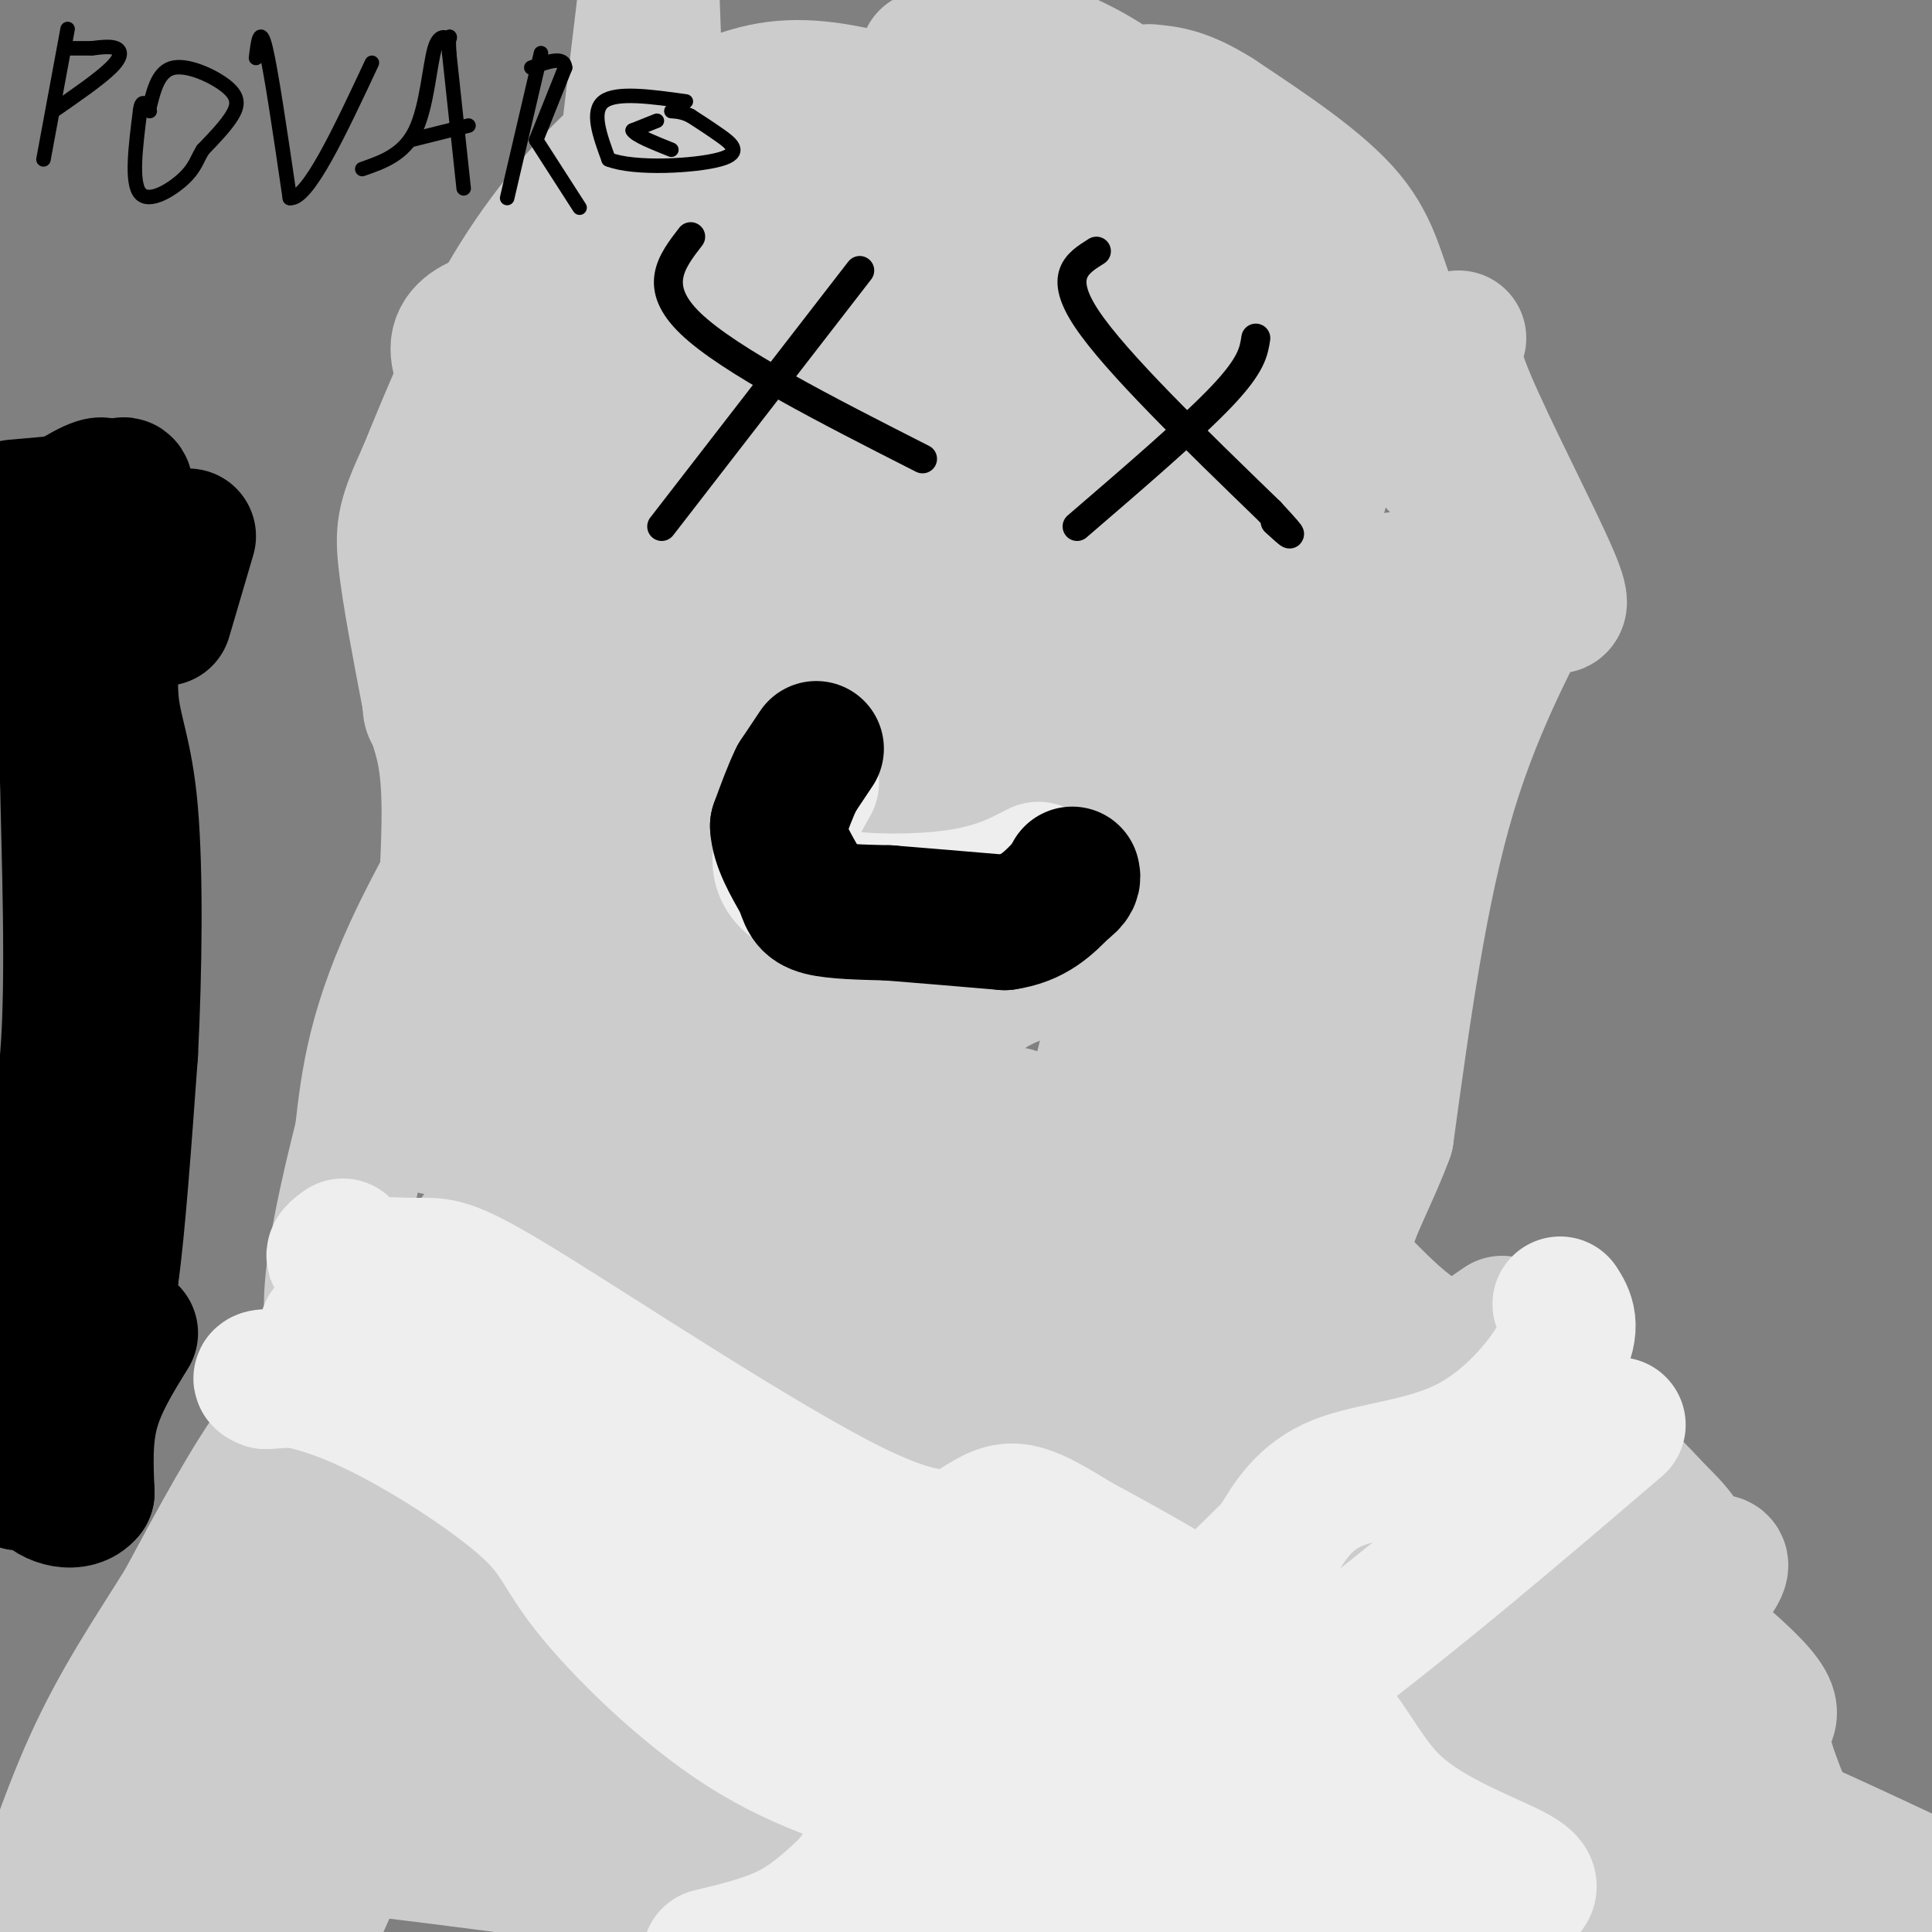 <svg viewBox='0 0 400 400' version='1.1' xmlns='http://www.w3.org/2000/svg' xmlns:xlink='http://www.w3.org/1999/xlink'><rect x="0" y="0" width="400" height="400" fill="#808080" stroke="none"/><g fill='none' stroke='#cccccc' stroke-width='28' stroke-linecap='round' stroke-linejoin='round'><path d='M217,32c-16.022,-5.533 -32.044,-11.067 -43,-13c-10.956,-1.933 -16.844,-0.267 -23,2c-6.156,2.267 -12.578,5.133 -19,8'/><path d='M132,29c-7.667,5.911 -17.333,16.689 -25,29c-7.667,12.311 -13.333,26.156 -19,40'/><path d='M88,98c-4.067,8.933 -4.733,11.267 -4,18c0.733,6.733 2.867,17.867 5,29'/><path d='M89,145c1.844,6.911 3.956,9.689 4,23c0.044,13.311 -1.978,37.156 -4,61'/><path d='M89,229c0.456,9.195 3.596,1.681 6,-1c2.404,-2.681 4.070,-0.530 6,5c1.930,5.530 4.123,14.437 0,23c-4.123,8.563 -14.561,16.781 -25,25'/><path d='M76,281c-7.000,6.156 -12.000,9.044 -18,17c-6.000,7.956 -13.000,20.978 -20,34'/><path d='M38,332c-6.622,10.622 -13.178,20.178 -19,33c-5.822,12.822 -10.911,28.911 -16,45'/><path d='M192,12c1.964,1.554 3.929,3.107 7,2c3.071,-1.107 7.250,-4.875 14,-4c6.750,0.875 16.071,6.393 22,11c5.929,4.607 8.464,8.304 11,12'/><path d='M246,33c13.417,16.560 41.458,51.958 56,68c14.542,16.042 15.583,12.726 16,13c0.417,0.274 0.208,4.137 0,8'/><path d='M318,122c-3.422,7.422 -11.978,21.978 -18,42c-6.022,20.022 -9.511,45.511 -13,71'/><path d='M287,235c-6.486,17.692 -16.203,26.423 -2,45c14.203,18.577 52.324,47.002 69,61c16.676,13.998 11.907,13.571 11,17c-0.907,3.429 2.046,10.715 5,18'/><path d='M370,376c1.333,7.667 2.167,17.833 3,28'/><path d='M377,401c-2.765,-1.770 -5.530,-3.540 -9,-8c-3.470,-4.460 -7.645,-11.609 -11,-24c-3.355,-12.391 -5.889,-30.022 -7,-34c-1.111,-3.978 -0.799,5.698 0,6c0.799,0.302 2.085,-8.771 1,-15c-1.085,-6.229 -4.543,-9.615 -8,-13'/><path d='M343,313c-7.378,-8.075 -21.823,-21.762 -31,-28c-9.177,-6.238 -13.086,-5.026 -19,-9c-5.914,-3.974 -13.833,-13.136 -17,-16c-3.167,-2.864 -1.584,0.568 0,4'/><path d='M300,74c0.179,1.762 0.357,3.524 -2,2c-2.357,-1.524 -7.250,-6.333 -10,-12c-2.750,-5.667 -3.357,-12.190 -9,-19c-5.643,-6.810 -16.321,-13.905 -27,-21'/><path d='M252,24c-6.833,-4.333 -10.417,-4.667 -14,-5'/><path d='M302,70c-1.065,1.595 -2.131,3.190 2,13c4.131,9.810 13.458,27.833 17,36c3.542,8.167 1.298,6.476 -1,6c-2.298,-0.476 -4.649,0.262 -7,1'/><path d='M313,126c-1.167,0.167 -0.583,0.083 0,0'/><path d='M275,96c-4.738,15.839 -9.476,31.679 -12,53c-2.524,21.321 -2.833,48.125 1,42c3.833,-6.125 11.810,-45.179 14,-55c2.190,-9.821 -1.405,9.589 -5,29'/><path d='M273,165c-2.388,17.903 -5.859,48.159 -8,62c-2.141,13.841 -2.954,11.267 -3,-2c-0.046,-13.267 0.675,-37.227 7,-60c6.325,-22.773 18.255,-44.360 20,-45c1.745,-0.640 -6.695,19.668 -12,47c-5.305,27.332 -7.473,61.687 -9,77c-1.527,15.313 -2.411,11.584 -3,8c-0.589,-3.584 -0.883,-7.024 -1,-7c-0.117,0.024 -0.059,3.512 0,7'/><path d='M264,252c-0.187,13.776 -0.656,44.716 0,65c0.656,20.284 2.435,29.913 7,37c4.565,7.087 11.914,11.632 21,13c9.086,1.368 19.908,-0.439 26,1c6.092,1.439 7.455,6.126 9,13c1.545,6.874 3.273,15.937 5,25'/><path d='M357,402c1.083,-1.667 2.167,-3.333 1,-3c-1.167,0.333 -4.583,2.667 -8,5'/><path d='M314,384c-5.906,-6.154 -11.812,-12.308 -18,-36c-6.188,-23.692 -12.657,-64.923 -17,-75c-4.343,-10.077 -6.558,10.999 -6,30c0.558,19.001 3.889,35.926 7,50c3.111,14.074 6.001,25.295 10,33c3.999,7.705 9.107,11.892 12,14c2.893,2.108 3.569,2.137 6,-2c2.431,-4.137 6.615,-12.439 7,-21c0.385,-8.561 -3.029,-17.382 1,-21c4.029,-3.618 15.503,-2.031 -4,-5c-19.503,-2.969 -69.982,-10.492 -77,-13c-7.018,-2.508 29.423,-0.002 62,11c32.577,11.002 61.288,30.501 90,50'/><path d='M387,399c18.000,9.333 18.000,7.667 18,6'/><path d='M398,390c-26.917,-12.643 -53.834,-25.285 -88,-35c-34.166,-9.715 -75.582,-16.502 -76,-23c-0.418,-6.498 40.162,-12.706 58,-16c17.838,-3.294 12.933,-3.675 13,-5c0.067,-1.325 5.106,-3.595 5,-8c-0.106,-4.405 -5.358,-10.943 -5,-13c0.358,-2.057 6.327,0.369 -10,-6c-16.327,-6.369 -54.951,-21.534 -72,-29c-17.049,-7.466 -12.525,-7.233 -8,-7'/><path d='M215,248c-1.333,-1.167 -0.667,-0.583 0,0'/><path d='M260,89c-4.330,-7.383 -8.660,-14.766 -14,-21c-5.340,-6.234 -11.689,-11.321 -20,-15c-8.311,-3.679 -18.584,-5.952 -33,-7c-14.416,-1.048 -32.976,-0.871 -42,0c-9.024,0.871 -8.512,2.435 -8,4'/><path d='M143,50c-6.073,13.560 -17.257,45.459 -20,60c-2.743,14.541 2.954,11.722 -3,24c-5.954,12.278 -23.558,39.651 -33,59c-9.442,19.349 -10.721,30.675 -12,42'/><path d='M75,235c-4.404,17.426 -9.412,39.990 -4,43c5.412,3.010 21.246,-13.534 27,-21c5.754,-7.466 1.429,-5.854 4,4c2.571,9.854 12.039,27.948 18,46c5.961,18.052 8.415,36.061 9,44c0.585,7.939 -0.699,5.808 -1,3c-0.301,-2.808 0.380,-6.295 -2,-5c-2.380,1.295 -7.823,7.370 -19,10c-11.177,2.630 -28.089,1.815 -45,1'/><path d='M62,360c-11.418,-2.082 -17.465,-7.787 -22,-4c-4.535,3.787 -7.560,17.065 -2,9c5.560,-8.065 19.704,-37.472 24,-31c4.296,6.472 -1.258,48.823 -2,64c-0.742,15.177 3.327,3.182 9,-9c5.673,-12.182 12.950,-24.549 12,-24c-0.950,0.549 -10.129,14.014 -16,21c-5.871,6.986 -8.436,7.493 -11,8'/><path d='M54,394c-3.779,2.233 -7.727,3.816 -10,2c-2.273,-1.816 -2.871,-7.032 -4,-10c-1.129,-2.968 -2.790,-3.687 -9,-2c-6.210,1.687 -16.968,5.779 -14,8c2.968,2.221 19.661,2.570 28,2c8.339,-0.570 8.323,-2.059 7,-3c-1.323,-0.941 -3.953,-1.335 -5,-2c-1.047,-0.665 -0.513,-1.602 1,-3c1.513,-1.398 4.004,-3.257 8,-4c3.996,-0.743 9.498,-0.372 15,0'/><path d='M71,382c21.933,2.489 69.267,8.711 95,13c25.733,4.289 29.867,6.644 34,9'/><path d='M252,403c15.594,-5.750 31.188,-11.499 33,-13c1.812,-1.501 -10.158,1.248 -20,0c-9.842,-1.248 -17.555,-6.491 -36,-11c-18.445,-4.509 -47.623,-8.282 -84,-8c-36.377,0.282 -79.955,4.620 -96,5c-16.045,0.380 -4.559,-3.197 1,-5c5.559,-1.803 5.189,-1.832 14,-4c8.811,-2.168 26.803,-6.477 43,-9c16.197,-2.523 30.598,-3.262 45,-4'/><path d='M152,354c18.179,-1.931 41.126,-4.759 51,-8c9.874,-3.241 6.673,-6.895 6,-9c-0.673,-2.105 1.180,-2.662 -3,-5c-4.180,-2.338 -14.395,-6.458 -25,-10c-10.605,-3.542 -21.600,-6.508 -49,-6c-27.400,0.508 -71.206,4.488 -58,6c13.206,1.512 83.425,0.554 108,2c24.575,1.446 3.505,5.295 -23,5c-26.505,-0.295 -58.444,-4.733 -71,-7c-12.556,-2.267 -5.730,-2.362 -3,1c2.730,3.362 1.365,10.181 0,17'/><path d='M85,340c-0.414,5.409 -1.448,10.430 -2,13c-0.552,2.570 -0.623,2.688 -4,2c-3.377,-0.688 -10.061,-2.182 -15,-6c-4.939,-3.818 -8.133,-9.961 -10,-15c-1.867,-5.039 -2.408,-8.974 -1,-15c1.408,-6.026 4.764,-14.142 8,-18c3.236,-3.858 6.353,-3.456 12,0c5.647,3.456 13.823,9.968 15,19c1.177,9.032 -4.645,20.586 -5,23c-0.355,2.414 4.756,-4.310 7,-13c2.244,-8.690 1.622,-19.345 1,-30'/><path d='M91,300c0.132,-6.711 -0.036,-8.489 -2,-2c-1.964,6.489 -5.722,21.245 -6,28c-0.278,6.755 2.925,5.509 6,1c3.075,-4.509 6.022,-12.279 6,-10c-0.022,2.279 -3.013,14.609 -4,27c-0.987,12.391 0.028,24.845 2,22c1.972,-2.845 4.900,-20.989 13,-37c8.100,-16.011 21.373,-29.887 29,-36c7.627,-6.113 9.608,-4.461 10,-6c0.392,-1.539 -0.804,-6.270 -2,-11'/><path d='M143,276c-1.723,-12.801 -5.030,-39.304 -3,-69c2.030,-29.696 9.397,-62.585 11,-75c1.603,-12.415 -2.557,-4.355 4,-8c6.557,-3.645 23.832,-18.993 23,-18c-0.832,0.993 -19.769,18.328 -29,27c-9.231,8.672 -8.754,8.681 -12,-1c-3.246,-9.681 -10.213,-29.052 -13,-39c-2.787,-9.948 -1.393,-10.474 0,-11'/><path d='M124,82c1.833,-17.500 6.417,-55.750 11,-94'/><path d='M135,0c0.888,23.762 1.777,47.525 1,59c-0.777,11.475 -3.219,10.663 -5,11c-1.781,0.337 -2.903,1.821 -4,0c-1.097,-1.821 -2.171,-6.949 -3,-8c-0.829,-1.051 -1.415,1.974 -2,5'/><path d='M122,67c-3.947,13.030 -12.815,43.105 -19,60c-6.185,16.895 -9.689,20.611 -12,21c-2.311,0.389 -3.430,-2.549 2,-10c5.430,-7.451 17.409,-19.415 22,-29c4.591,-9.585 1.796,-16.793 -1,-24'/><path d='M114,85c-0.985,-7.110 -2.947,-12.886 -5,-16c-2.053,-3.114 -4.196,-3.565 -7,-3c-2.804,0.565 -6.268,2.147 -7,5c-0.732,2.853 1.269,6.977 5,12c3.731,5.023 9.192,10.944 20,18c10.808,7.056 26.963,15.248 41,20c14.037,4.752 25.955,6.065 33,5c7.045,-1.065 9.217,-4.509 11,-8c1.783,-3.491 3.178,-7.030 4,-13c0.822,-5.970 1.071,-14.370 0,-21c-1.071,-6.630 -3.461,-11.489 -6,-14c-2.539,-2.511 -5.227,-2.673 -10,1c-4.773,3.673 -11.631,11.181 -8,11c3.631,-0.181 17.752,-8.052 21,-10c3.248,-1.948 -4.376,2.026 -12,6'/><path d='M194,78c-8.155,2.691 -22.541,6.417 -29,6c-6.459,-0.417 -4.991,-4.979 -5,-8c-0.009,-3.021 -1.495,-4.503 -10,-3c-8.505,1.503 -24.028,5.990 -34,10c-9.972,4.010 -14.391,7.545 -7,7c7.391,-0.545 26.593,-5.168 37,-9c10.407,-3.832 12.018,-6.872 13,-7c0.982,-0.128 1.335,2.656 1,5c-0.335,2.344 -1.360,4.246 -8,10c-6.640,5.754 -18.897,15.358 -22,18c-3.103,2.642 2.949,-1.679 9,-6'/><path d='M139,101c5.641,-3.967 15.245,-10.884 20,-14c4.755,-3.116 4.663,-2.430 2,3c-2.663,5.430 -7.897,15.605 -10,22c-2.103,6.395 -1.075,9.011 0,11c1.075,1.989 2.197,3.350 7,0c4.803,-3.350 13.287,-11.410 14,-14c0.713,-2.590 -6.346,0.292 -10,2c-3.654,1.708 -3.902,2.243 -1,-4c2.902,-6.243 8.954,-19.264 14,-25c5.046,-5.736 9.084,-4.187 14,-2c4.916,2.187 10.708,5.012 14,7c3.292,1.988 4.083,3.139 4,4c-0.083,0.861 -1.042,1.430 -2,2'/><path d='M205,93c-6.790,-1.355 -22.766,-5.743 -31,-10c-8.234,-4.257 -8.728,-8.382 -11,-14c-2.272,-5.618 -6.323,-12.730 -2,-10c4.323,2.730 17.020,15.300 24,20c6.980,4.700 8.242,1.528 13,1c4.758,-0.528 13.012,1.589 3,-8c-10.012,-9.589 -38.289,-30.882 -46,-35c-7.711,-4.118 5.145,8.941 18,22'/><path d='M173,59c6.456,8.833 13.594,19.917 17,26c3.406,6.083 3.078,7.166 11,7c7.922,-0.166 24.092,-1.581 30,3c5.908,4.581 1.552,15.156 3,21c1.448,5.844 8.699,6.955 12,4c3.301,-2.955 2.650,-9.978 2,-17'/><path d='M248,103c0.885,-17.487 2.098,-52.706 1,-67c-1.098,-14.294 -4.506,-7.663 -7,-5c-2.494,2.663 -4.074,1.359 -6,2c-1.926,0.641 -4.198,3.227 0,7c4.198,3.773 14.868,8.733 15,7c0.132,-1.733 -10.272,-10.159 -15,-14c-4.728,-3.841 -3.779,-3.097 -4,-1c-0.221,2.097 -1.610,5.549 -3,9'/><path d='M229,41c0.048,5.131 1.667,13.458 -2,31c-3.667,17.542 -12.619,44.298 -18,57c-5.381,12.702 -7.190,11.351 -9,10'/><path d='M200,139c-8.916,0.115 -26.707,-4.596 -28,-9c-1.293,-4.404 13.911,-8.500 22,-14c8.089,-5.500 9.062,-12.404 8,-16c-1.062,-3.596 -4.161,-3.885 -7,-1c-2.839,2.885 -5.420,8.942 -8,15'/><path d='M187,114c-3.828,7.827 -9.398,19.894 -10,25c-0.602,5.106 3.762,3.253 -5,4c-8.762,0.747 -30.652,4.096 -41,6c-10.348,1.904 -9.156,2.362 -11,12c-1.844,9.638 -6.725,28.455 -9,40c-2.275,11.545 -1.944,15.817 -1,18c0.944,2.183 2.502,2.278 4,4c1.498,1.722 2.938,5.070 4,-7c1.062,-12.070 1.748,-39.557 12,-72c10.252,-32.443 30.072,-69.841 38,-84c7.928,-14.159 3.964,-5.080 0,4'/><path d='M168,64c-3.677,9.379 -12.869,30.826 -18,60c-5.131,29.174 -6.200,66.076 -7,80c-0.800,13.924 -1.331,4.872 -2,3c-0.669,-1.872 -1.477,3.436 -2,-3c-0.523,-6.436 -0.761,-24.617 -2,-32c-1.239,-7.383 -3.478,-3.967 -7,-1c-3.522,2.967 -8.325,5.486 -12,11c-3.675,5.514 -6.220,14.023 -8,20c-1.780,5.977 -2.794,9.422 0,19c2.794,9.578 9.397,25.289 16,41'/><path d='M126,262c4.777,16.365 8.721,36.778 9,46c0.279,9.222 -3.106,7.253 -7,8c-3.894,0.747 -8.296,4.210 -12,4c-3.704,-0.210 -6.711,-4.094 -8,-12c-1.289,-7.906 -0.860,-19.833 0,-28c0.860,-8.167 2.151,-12.574 3,-16c0.849,-3.426 1.257,-5.871 14,-18c12.743,-12.129 37.822,-33.941 57,-48c19.178,-14.059 32.457,-20.364 39,-24c6.543,-3.636 6.352,-4.604 13,-5c6.648,-0.396 20.136,-0.222 26,1c5.864,1.222 4.104,3.492 3,3c-1.104,-0.492 -1.552,-3.746 -2,-7'/><path d='M261,166c-1.619,-12.019 -4.667,-38.568 -6,-50c-1.333,-11.432 -0.949,-7.748 -6,2c-5.051,9.748 -15.535,25.559 -23,35c-7.465,9.441 -11.911,12.511 -15,14c-3.089,1.489 -4.819,1.398 0,-8c4.819,-9.398 16.189,-28.101 21,-37c4.811,-8.899 3.063,-7.994 -3,0c-6.063,7.994 -16.440,23.075 -17,32c-0.560,8.925 8.697,11.693 11,15c2.303,3.307 -2.349,7.154 -7,11'/><path d='M216,180c-6.892,0.227 -20.623,-4.705 -24,-5c-3.377,-0.295 3.601,4.048 9,4c5.399,-0.048 9.220,-4.488 14,-7c4.780,-2.512 10.518,-3.096 16,-9c5.482,-5.904 10.707,-17.128 15,-18c4.293,-0.872 7.655,8.608 8,13c0.345,4.392 -2.328,3.696 -5,3'/><path d='M249,161c-1.924,1.211 -4.235,2.740 -15,0c-10.765,-2.740 -29.985,-9.748 -40,-13c-10.015,-3.252 -10.826,-2.748 -19,0c-8.174,2.748 -23.713,7.742 -30,13c-6.287,5.258 -3.323,10.782 3,10c6.323,-0.782 16.004,-7.869 22,-10c5.996,-2.131 8.307,0.696 10,4c1.693,3.304 2.770,7.087 2,11c-0.770,3.913 -3.385,7.957 -6,12'/><path d='M176,188c-2.262,7.250 -4.917,19.375 -8,23c-3.083,3.625 -6.595,-1.250 -7,-7c-0.405,-5.750 2.298,-12.375 5,-19'/><path d='M166,185c1.193,-2.735 1.675,-0.074 3,1c1.325,1.074 3.493,0.560 -1,10c-4.493,9.440 -15.649,28.833 -20,37c-4.351,8.167 -1.898,5.107 0,3c1.898,-2.107 3.242,-3.259 4,-5c0.758,-1.741 0.931,-4.069 3,8c2.069,12.069 6.035,38.534 10,65'/><path d='M165,304c0.063,19.250 -4.780,34.874 -3,36c1.780,1.126 10.183,-12.245 16,-26c5.817,-13.755 9.048,-27.894 14,-13c4.952,14.894 11.625,58.820 15,77c3.375,18.180 3.451,10.615 7,0c3.549,-10.615 10.571,-24.281 20,-30c9.429,-5.719 21.265,-3.491 28,1c6.735,4.491 8.367,11.246 10,18'/><path d='M272,367c4.842,5.303 11.948,9.559 5,9c-6.948,-0.559 -27.950,-5.934 -41,-6c-13.050,-0.066 -18.147,5.178 -21,9c-2.853,3.822 -3.460,6.221 -1,7c2.460,0.779 7.989,-0.063 7,3c-0.989,3.063 -8.494,10.032 -16,17'/><path d='M217,402c0.954,-1.693 1.909,-3.386 16,-8c14.091,-4.614 41.320,-12.148 60,-15c18.680,-2.852 28.811,-1.022 31,-2c2.189,-0.978 -3.565,-4.763 2,-15c5.565,-10.237 22.447,-26.925 28,-34c5.553,-7.075 -0.224,-4.538 -6,-2'/><path d='M348,326c-7.429,7.262 -23.000,26.417 -24,34c-1.000,7.583 12.571,3.595 21,7c8.429,3.405 11.714,14.202 15,25'/><path d='M360,392c-1.365,3.273 -12.277,-1.045 -19,-5c-6.723,-3.955 -9.257,-7.546 -11,-8c-1.743,-0.454 -2.694,2.229 -6,-12c-3.306,-14.229 -8.967,-45.369 -12,-58c-3.033,-12.631 -3.438,-6.752 -6,-4c-2.562,2.752 -7.281,2.376 -12,2'/><path d='M294,307c-8.974,-2.673 -25.410,-10.354 -34,-16c-8.590,-5.646 -9.335,-9.256 -10,-11c-0.665,-1.744 -1.250,-1.622 -4,-12c-2.750,-10.378 -7.663,-31.256 -6,-47c1.663,-15.744 9.904,-26.356 14,-37c4.096,-10.644 4.048,-21.322 4,-32'/><path d='M258,152c0.776,-8.035 0.718,-12.123 -2,-9c-2.718,3.123 -8.094,13.458 -15,34c-6.906,20.542 -15.342,51.292 -18,71c-2.658,19.708 0.460,28.375 2,33c1.540,4.625 1.500,5.208 3,6c1.500,0.792 4.538,1.795 8,1c3.462,-0.795 7.346,-3.386 2,-8c-5.346,-4.614 -19.923,-11.250 -27,-14c-7.077,-2.750 -6.653,-1.615 -7,0c-0.347,1.615 -1.464,3.711 -2,7c-0.536,3.289 -0.490,7.770 0,11c0.490,3.230 1.426,5.209 5,9c3.574,3.791 9.787,9.396 16,15'/><path d='M223,308c1.017,-2.846 -4.441,-17.462 2,-4c6.441,13.462 24.781,55.002 33,70c8.219,14.998 6.315,3.452 8,-9c1.685,-12.452 6.957,-25.812 5,-33c-1.957,-7.188 -11.142,-8.204 -19,-19c-7.858,-10.796 -14.388,-31.370 -18,-35c-3.612,-3.630 -4.306,9.685 -5,23'/><path d='M229,301c-2.492,20.095 -6.223,58.831 -6,70c0.223,11.169 4.400,-5.231 2,-25c-2.400,-19.769 -11.375,-42.907 -16,-54c-4.625,-11.093 -4.899,-10.140 -7,-12c-2.101,-1.860 -6.029,-6.531 -12,-3c-5.971,3.531 -13.986,15.266 -22,27'/><path d='M168,304c-4.228,5.675 -3.799,6.364 -3,7c0.799,0.636 1.968,1.221 5,-3c3.032,-4.221 7.926,-13.246 12,-25c4.074,-11.754 7.328,-26.236 12,-36c4.672,-9.764 10.763,-14.810 14,-16c3.237,-1.190 3.621,1.476 3,5c-0.621,3.524 -2.248,7.907 -4,12c-1.752,4.093 -3.630,7.898 -6,10c-2.370,2.102 -5.233,2.501 -7,4c-1.767,1.499 -2.438,4.098 -4,-2c-1.562,-6.098 -4.017,-20.892 -4,-37c0.017,-16.108 2.505,-33.529 5,-42c2.495,-8.471 4.999,-7.992 8,-6c3.001,1.992 6.501,5.496 10,9'/><path d='M209,184c12.691,6.354 39.417,17.737 49,21c9.583,3.263 2.023,-1.596 1,-5c-1.023,-3.404 4.489,-5.354 -6,-5c-10.489,0.354 -36.981,3.012 -48,10c-11.019,6.988 -6.566,18.306 -7,26c-0.434,7.694 -5.756,11.763 -11,17c-5.244,5.237 -10.412,11.641 -14,10c-3.588,-1.641 -5.597,-11.326 -7,-13c-1.403,-1.674 -2.202,4.663 -3,11'/><path d='M163,256c-0.876,4.856 -1.566,11.497 5,4c6.566,-7.497 20.389,-29.133 21,-34c0.611,-4.867 -11.989,7.036 -21,11c-9.011,3.964 -14.432,-0.010 -15,-3c-0.568,-2.990 3.716,-4.995 8,-7'/><path d='M161,227c3.500,-3.167 8.250,-7.583 13,-12'/></g>
<g fill='none' stroke='#000000' stroke-width='6' stroke-linecap='round' stroke-linejoin='round'><path d='M227,52c-4.000,2.500 -8.000,5.000 -2,14c6.000,9.000 22.000,24.500 38,40'/><path d='M263,106c6.500,7.000 3.750,4.500 1,2'/><path d='M260,70c-0.417,2.750 -0.833,5.500 -7,12c-6.167,6.500 -18.083,16.750 -30,27'/><path d='M143,49c-4.000,5.167 -8.000,10.333 0,18c8.000,7.667 28.000,17.833 48,28'/><path d='M178,56c0.000,0.000 -41.000,53.000 -41,53'/></g>
<g fill='none' stroke='#cccccc' stroke-width='6' stroke-linecap='round' stroke-linejoin='round'><path d='M332,285c-7.000,0.711 -14.000,1.422 -21,6c-7.000,4.578 -14.000,13.022 -20,18c-6.000,4.978 -11.000,6.489 -16,8'/></g>
<g fill='none' stroke='#cccccc' stroke-width='28' stroke-linecap='round' stroke-linejoin='round'><path d='M311,274c-10.833,7.417 -21.667,14.833 -33,26c-11.333,11.167 -23.167,26.083 -35,41'/><path d='M243,341c-7.311,9.222 -8.089,11.778 -12,14c-3.911,2.222 -10.956,4.111 -18,6'/></g>
<g fill='none' stroke='#eeeeee' stroke-width='28' stroke-linecap='round' stroke-linejoin='round'><path d='M323,270c1.423,2.238 2.845,4.476 0,10c-2.845,5.524 -9.958,14.333 -19,19c-9.042,4.667 -20.012,5.190 -27,8c-6.988,2.810 -9.994,7.905 -13,13'/><path d='M264,320c-9.060,8.988 -25.208,24.958 -39,35c-13.792,10.042 -25.226,14.155 -33,19c-7.774,4.845 -11.887,10.423 -16,16'/><path d='M176,390c-4.667,4.489 -8.333,7.711 -13,10c-4.667,2.289 -10.333,3.644 -16,5'/><path d='M335,295c-20.800,17.800 -41.600,35.600 -66,54c-24.400,18.400 -52.400,37.400 -63,45c-10.600,7.600 -3.800,3.800 3,0'/><path d='M209,394c-5.333,2.333 -20.167,8.167 -35,14'/><path d='M71,258c-1.598,1.144 -3.196,2.288 0,3c3.196,0.712 11.185,0.992 16,1c4.815,0.008 6.456,-0.255 23,10c16.544,10.255 47.991,31.027 66,40c18.009,8.973 22.579,6.147 26,4c3.421,-2.147 5.692,-3.613 9,-3c3.308,0.613 7.654,3.307 12,6'/><path d='M223,319c10.890,5.841 32.115,17.442 44,28c11.885,10.558 14.431,20.073 22,27c7.569,6.927 20.163,11.265 25,14c4.837,2.735 1.919,3.868 -1,5'/><path d='M313,393c-18.368,-5.198 -63.789,-20.692 -86,-27c-22.211,-6.308 -21.211,-3.429 -24,-4c-2.789,-0.571 -9.368,-4.592 -14,-9c-4.632,-4.408 -7.316,-9.204 -10,-14'/><path d='M179,339c-12.880,-13.920 -40.081,-41.721 -57,-52c-16.919,-10.279 -23.555,-3.037 -34,-4c-10.445,-0.963 -24.699,-10.132 -19,-7c5.699,3.132 31.349,18.566 57,34'/><path d='M126,310c10.531,6.839 8.359,6.936 22,11c13.641,4.064 43.096,12.094 70,21c26.904,8.906 51.258,18.687 62,31c10.742,12.313 7.871,27.156 5,42'/><path d='M285,402c1.200,-1.556 2.400,-3.111 -2,-4c-4.400,-0.889 -14.400,-1.111 -21,-3c-6.600,-1.889 -9.800,-5.444 -13,-9'/><path d='M249,386c-13.397,-7.319 -40.388,-21.116 -52,-27c-11.612,-5.884 -7.844,-3.856 -7,-8c0.844,-4.144 -1.234,-14.462 -2,-19c-0.766,-4.538 -0.219,-3.297 -6,-4c-5.781,-0.703 -17.891,-3.352 -30,-6'/><path d='M152,322c-4.369,0.214 -0.292,3.750 -10,-2c-9.708,-5.750 -33.202,-20.786 -50,-28c-16.798,-7.214 -26.899,-6.607 -37,-6'/><path d='M55,286c-3.935,-1.403 4.727,-1.909 17,3c12.273,4.909 28.156,15.233 36,22c7.844,6.767 7.650,9.976 14,18c6.350,8.024 19.243,20.864 32,29c12.757,8.136 25.379,11.568 38,15'/><path d='M192,373c6.121,3.354 2.424,4.239 11,4c8.576,-0.239 29.424,-1.603 38,0c8.576,1.603 4.879,6.172 6,10c1.121,3.828 7.061,6.914 13,10'/><path d='M260,397c4.333,3.500 8.667,7.250 13,11'/><path d='M212,402c-0.115,2.864 -0.230,5.729 -3,0c-2.770,-5.729 -8.196,-20.051 -9,-27c-0.804,-6.949 3.014,-6.525 7,-3c3.986,3.525 8.139,10.150 12,14c3.861,3.850 7.431,4.925 11,6'/><path d='M230,392c1.466,2.696 -0.370,6.435 1,8c1.370,1.565 5.944,0.956 5,2c-0.944,1.044 -7.408,3.743 -13,-1c-5.592,-4.743 -10.312,-16.926 -15,-23c-4.688,-6.074 -9.344,-6.037 -14,-6'/><path d='M194,372c-6.711,-6.844 -16.489,-20.956 -24,-27c-7.511,-6.044 -12.756,-4.022 -18,-2'/><path d='M152,343c-3.000,-2.667 -1.500,-8.333 0,-14'/><path d='M168,162c-1.673,2.964 -3.345,5.929 -5,10c-1.655,4.071 -3.292,9.250 3,12c6.292,2.750 20.512,3.071 30,2c9.488,-1.071 14.244,-3.536 19,-6'/></g>
<g fill='none' stroke='#000000' stroke-width='28' stroke-linecap='round' stroke-linejoin='round'><path d='M169,155c0.000,0.000 -4.000,6.000 -4,6'/><path d='M165,161c-1.333,2.667 -2.667,6.333 -4,10'/><path d='M161,171c0.167,3.667 2.583,7.833 5,12'/><path d='M166,183c1.044,2.933 1.156,4.267 4,5c2.844,0.733 8.422,0.867 14,1'/><path d='M184,189c6.333,0.500 15.167,1.250 24,2'/><path d='M208,191c6.000,-0.833 9.000,-3.917 12,-7'/><path d='M220,184c2.333,-1.667 2.167,-2.333 2,-3'/></g>
<g fill='none' stroke='#000000' stroke-width='3' stroke-linecap='round' stroke-linejoin='round'><path d='M14,6c0.000,0.000 -5.000,27.000 -5,27'/><path d='M11,23c4.844,-3.356 9.689,-6.711 12,-9c2.311,-2.289 2.089,-3.511 1,-4c-1.089,-0.489 -3.044,-0.244 -5,0'/><path d='M19,10c-1.667,0.000 -3.333,0.000 -5,0'/><path d='M31,22c0.935,-3.696 1.869,-7.393 5,-8c3.131,-0.607 8.458,1.875 11,4c2.542,2.125 2.298,3.893 1,6c-1.298,2.107 -3.649,4.554 -6,7'/><path d='M42,31c-1.298,2.060 -1.542,3.708 -4,6c-2.458,2.292 -7.131,5.226 -9,3c-1.869,-2.226 -0.935,-9.613 0,-17'/><path d='M29,23c0.333,-2.833 1.167,-1.417 2,0'/><path d='M53,12c0.417,-3.417 0.833,-6.833 2,-2c1.167,4.833 3.083,17.917 5,31'/><path d='M60,41c3.667,0.500 10.333,-13.750 17,-28'/><path d='M96,39c0.000,0.000 -3.000,-28.000 -3,-28'/><path d='M93,11c-0.311,-4.887 0.411,-3.104 0,-3c-0.411,0.104 -1.957,-1.472 -3,2c-1.043,3.472 -1.584,11.992 -4,17c-2.416,5.008 -6.708,6.504 -11,8'/><path d='M85,29c0.000,0.000 12.000,-3.000 12,-3'/><path d='M112,11c0.000,0.000 -7.000,30.000 -7,30'/><path d='M111,29c0.000,0.000 9.000,14.000 9,14'/><path d='M111,29c0.000,0.000 6.000,-15.000 6,-15'/><path d='M117,14c-0.167,-2.500 -3.583,-1.250 -7,0'/><path d='M142,21c-7.167,-1.000 -14.333,-2.000 -17,0c-2.667,2.000 -0.833,7.000 1,12'/><path d='M126,33c5.286,2.107 18.000,1.375 23,0c5.000,-1.375 2.286,-3.393 0,-5c-2.286,-1.607 -4.143,-2.804 -6,-4'/><path d='M143,24c-1.667,-0.833 -2.833,-0.917 -4,-1'/><path d='M136,25c0.000,0.000 -5.000,2.000 -5,2'/><path d='M131,27c0.500,1.000 4.250,2.500 8,4'/><path d='M28,133c-5.417,2.000 -10.833,4.000 -10,14c0.833,10.000 7.917,28.000 15,46'/></g>
<g fill='none' stroke='#000000' stroke-width='28' stroke-linecap='round' stroke-linejoin='round'><path d='M23,119c0.867,2.667 1.733,5.333 0,9c-1.733,3.667 -6.067,8.333 -8,14c-1.933,5.667 -1.467,12.333 -1,19'/><path d='M14,161c0.244,14.556 1.356,41.444 0,58c-1.356,16.556 -5.178,22.778 -9,29'/><path d='M5,248c-2.667,7.833 -4.833,12.917 -7,18'/><path d='M1,270c5.556,-1.067 11.111,-2.133 14,-1c2.889,1.133 3.111,4.467 4,4c0.889,-0.467 2.444,-4.733 4,-9'/><path d='M23,264c1.333,-9.167 2.667,-27.583 4,-46'/><path d='M27,218c0.881,-17.357 1.083,-37.750 0,-50c-1.083,-12.250 -3.452,-16.357 -4,-23c-0.548,-6.643 0.726,-15.821 2,-25'/><path d='M25,120c-4.000,-4.500 -15.000,-3.250 -26,-2'/><path d='M2,133c1.250,2.417 2.500,4.833 2,6c-0.500,1.167 -2.750,1.083 -5,1'/><path d='M27,276c-3.250,5.250 -6.500,10.500 -8,16c-1.500,5.500 -1.250,11.250 -1,17'/><path d='M18,309c-2.244,2.822 -7.356,1.378 -9,-1c-1.644,-2.378 0.178,-5.689 2,-9'/><path d='M11,299c2.226,-2.643 6.792,-4.750 6,-8c-0.792,-3.250 -6.940,-7.643 -10,-7c-3.060,0.643 -3.030,6.321 -3,12'/><path d='M4,296c-0.500,3.833 -0.250,7.417 0,11'/><path d='M32,115c1.625,-0.786 3.250,-1.571 2,-2c-1.250,-0.429 -5.375,-0.500 -7,-3c-1.625,-2.500 -0.750,-7.429 -1,-9c-0.250,-1.571 -1.625,0.214 -3,2'/><path d='M23,103c-4.202,1.881 -13.208,5.583 -14,5c-0.792,-0.583 6.631,-5.452 10,-7c3.369,-1.548 2.685,0.226 2,2'/><path d='M21,103c-2.667,0.667 -10.333,1.333 -18,2'/><path d='M39,111c0.000,0.000 -5.000,17.000 -5,17'/></g>
</svg>